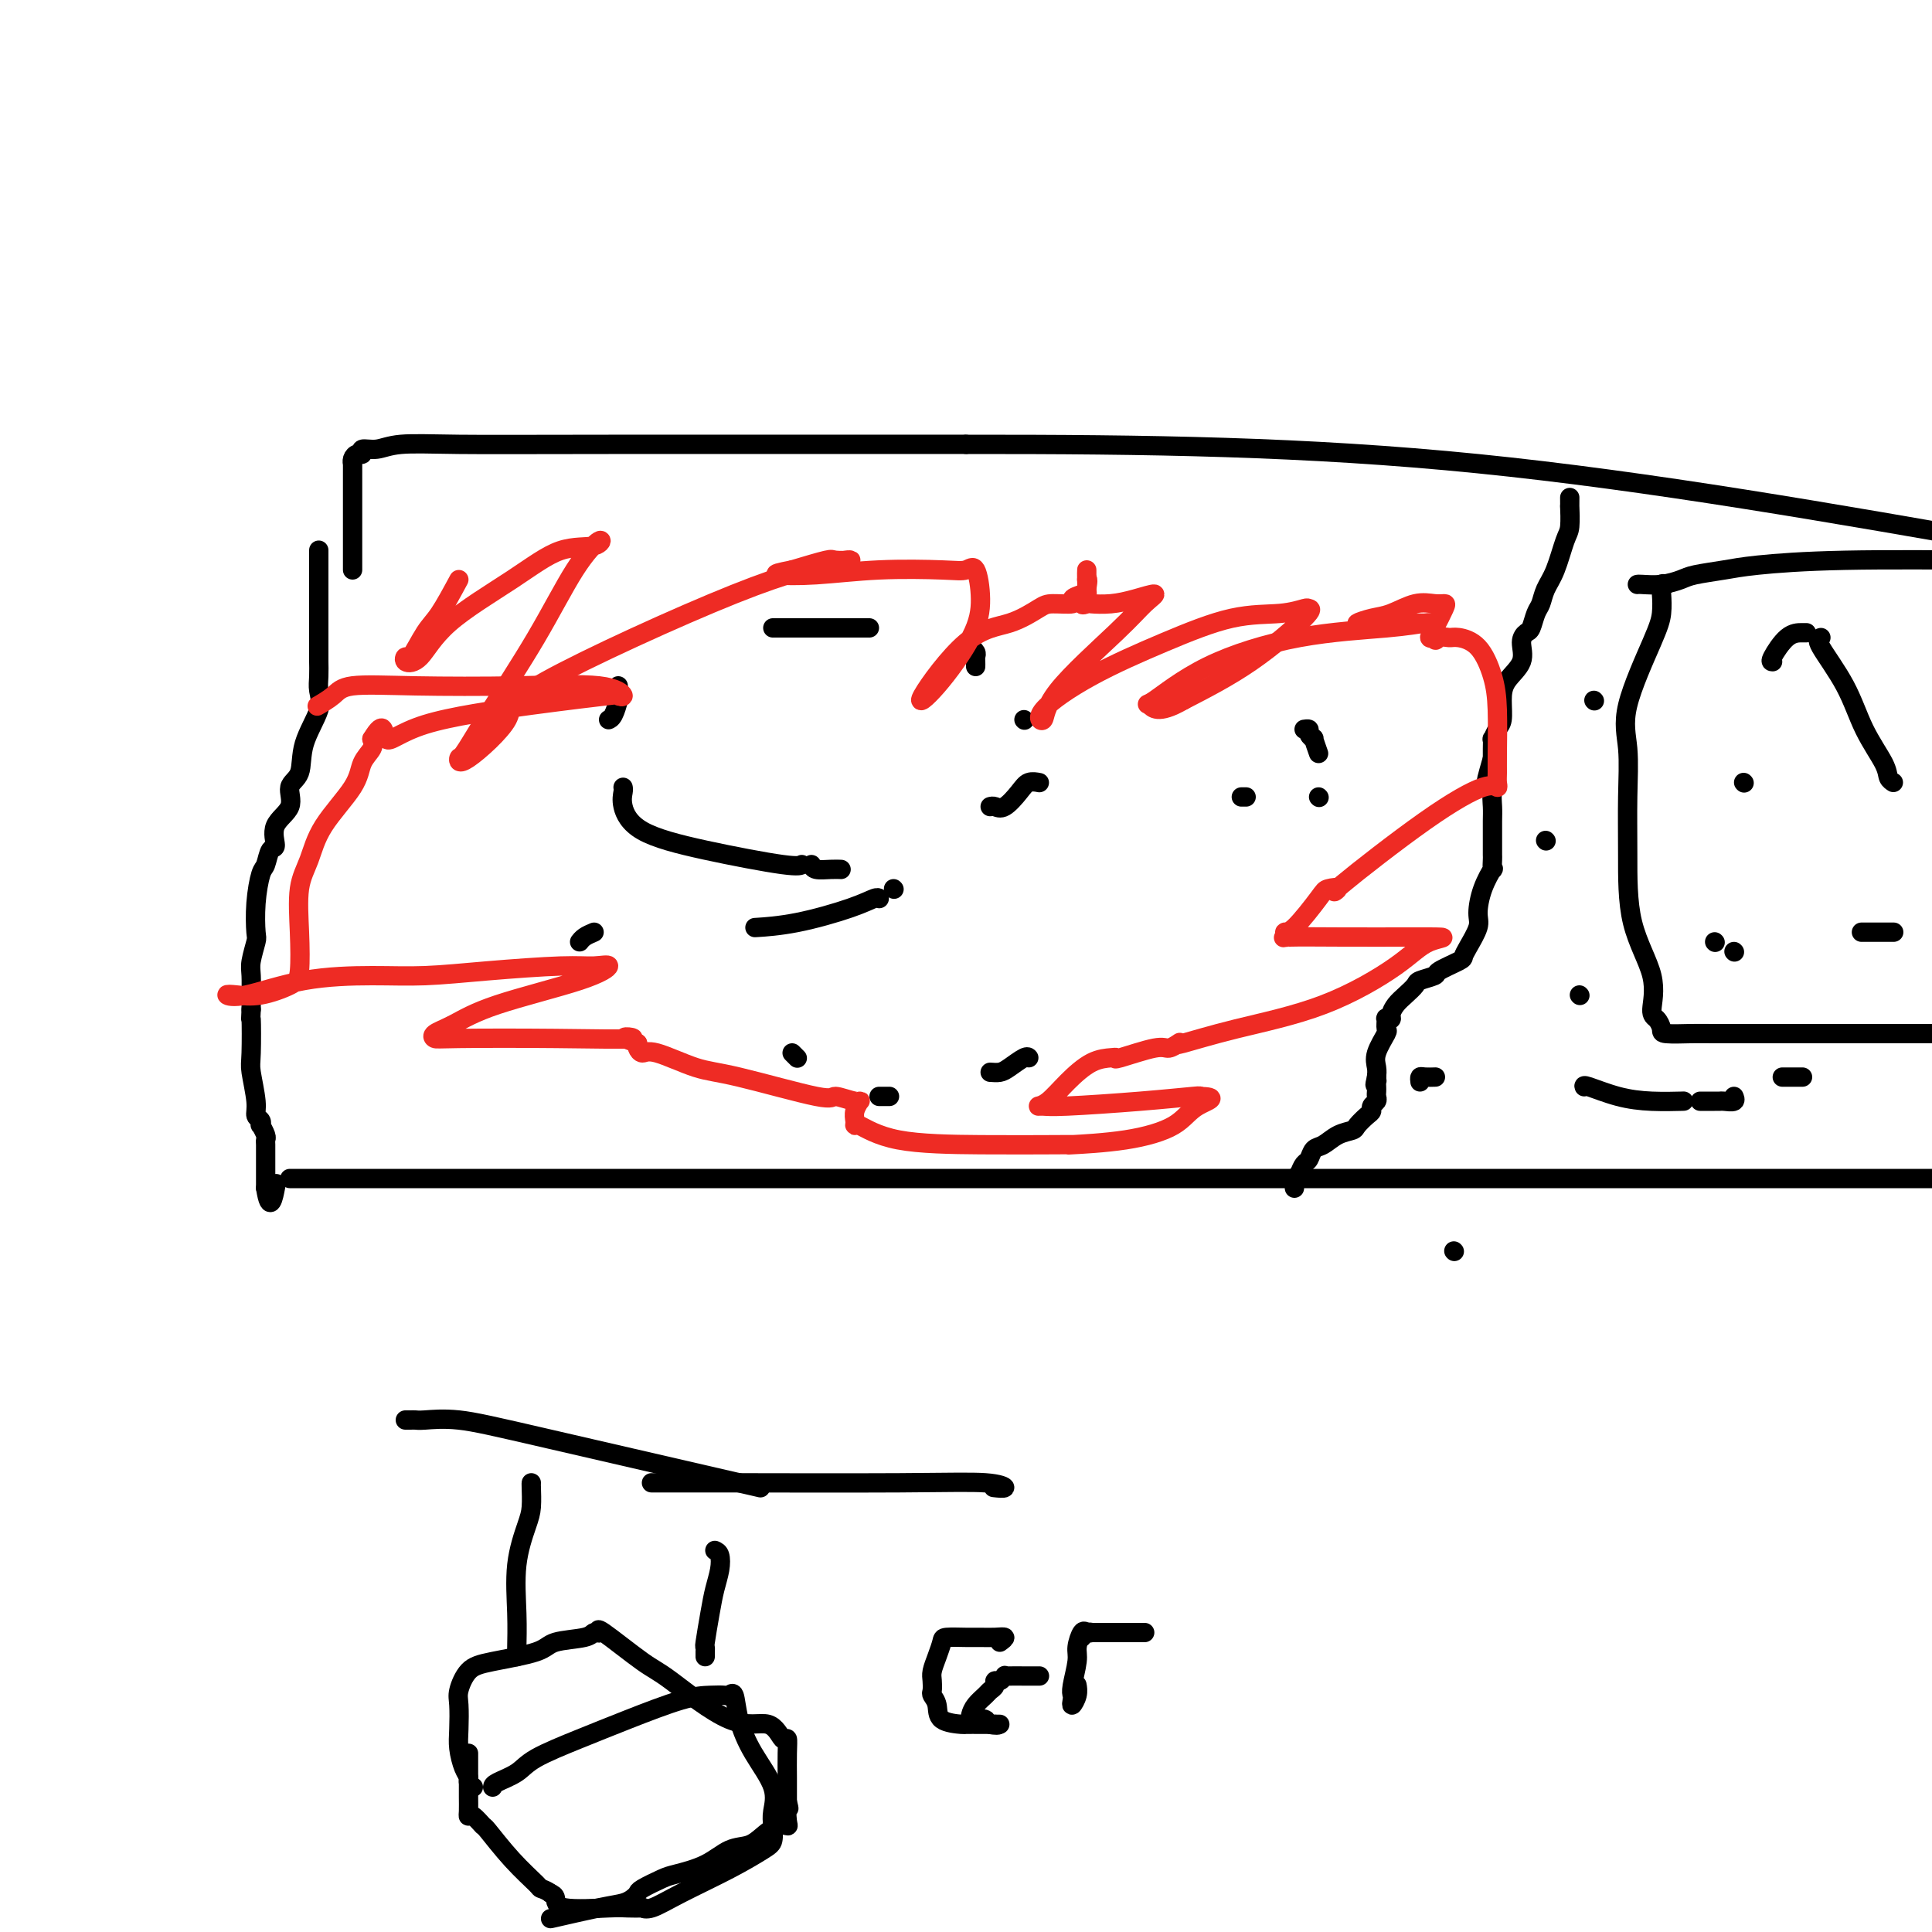 <svg viewBox='0 0 400 400' version='1.1' xmlns='http://www.w3.org/2000/svg' xmlns:xlink='http://www.w3.org/1999/xlink'><g fill='none' stroke='#000000' stroke-width='4' stroke-linecap='round' stroke-linejoin='round'><path d='M60,244c0.560,0.000 1.121,0.000 3,0c1.879,0.000 5.078,0.000 7,0c1.922,-0.000 2.567,-0.000 5,0c2.433,0.000 6.653,0.000 9,0c2.347,0.000 2.822,-0.000 6,0c3.178,0.000 9.059,0.000 16,0c6.941,0.000 14.944,0.000 25,0c10.056,0.000 22.167,-0.000 40,0c17.833,0.000 41.388,0.000 66,0c24.612,0.000 50.280,0.000 75,0c24.720,0.000 48.491,0.000 71,0c22.509,-0.000 43.754,0.000 65,0'/><path d='M66,114c-0.000,-0.081 -0.000,-0.163 0,0c0.000,0.163 0.000,0.569 0,2c-0.000,1.431 -0.000,3.887 0,6c0.000,2.113 0.000,3.881 0,6c-0.000,2.119 -0.001,4.587 0,6c0.001,1.413 0.003,1.772 0,2c-0.003,0.228 -0.012,0.327 0,1c0.012,0.673 0.044,1.920 0,3c-0.044,1.080 -0.164,1.992 0,3c0.164,1.008 0.611,2.110 0,4c-0.611,1.890 -2.280,4.566 -3,7c-0.720,2.434 -0.490,4.625 -1,6c-0.510,1.375 -1.762,1.935 -2,3c-0.238,1.065 0.536,2.636 0,4c-0.536,1.364 -2.381,2.523 -3,4c-0.619,1.477 -0.012,3.274 0,4c0.012,0.726 -0.571,0.380 -1,1c-0.429,0.620 -0.702,2.205 -1,3c-0.298,0.795 -0.619,0.800 -1,2c-0.381,1.200 -0.820,3.593 -1,6c-0.180,2.407 -0.101,4.826 0,6c0.101,1.174 0.223,1.102 0,2c-0.223,0.898 -0.792,2.765 -1,4c-0.208,1.235 -0.056,1.836 0,3c0.056,1.164 0.015,2.890 0,4c-0.015,1.110 -0.004,1.603 0,2c0.004,0.397 0.002,0.699 0,1'/><path d='M52,209c-0.159,3.474 -0.058,1.158 0,2c0.058,0.842 0.072,4.841 0,7c-0.072,2.159 -0.229,2.478 0,4c0.229,1.522 0.845,4.248 1,6c0.155,1.752 -0.151,2.529 0,3c0.151,0.471 0.758,0.637 1,1c0.242,0.363 0.117,0.923 0,1c-0.117,0.077 -0.228,-0.327 0,0c0.228,0.327 0.793,1.387 1,2c0.207,0.613 0.055,0.780 0,1c-0.055,0.220 -0.015,0.493 0,1c0.015,0.507 0.004,1.249 0,2c-0.004,0.751 -0.001,1.511 0,2c0.001,0.489 0.000,0.708 0,1c-0.000,0.292 -0.000,0.655 0,1c0.000,0.345 0.000,0.670 0,1c-0.000,0.330 -0.000,0.666 0,1c0.000,0.334 0.000,0.667 0,1'/><path d='M55,246c0.911,5.756 1.689,1.644 2,0c0.311,-1.644 0.156,-0.822 0,0'/><path d='M73,118c-0.000,-0.293 -0.000,-0.585 0,-1c0.000,-0.415 0.000,-0.951 0,-2c-0.000,-1.049 -0.000,-2.610 0,-4c0.000,-1.390 0.000,-2.608 0,-4c-0.000,-1.392 -0.000,-2.959 0,-4c0.000,-1.041 0.000,-1.556 0,-2c-0.000,-0.444 -0.001,-0.815 0,-1c0.001,-0.185 0.003,-0.183 0,-1c-0.003,-0.817 -0.010,-2.452 0,-3c0.010,-0.548 0.039,-0.007 0,0c-0.039,0.007 -0.146,-0.519 0,-1c0.146,-0.481 0.544,-0.917 1,-1c0.456,-0.083 0.971,0.188 1,0c0.029,-0.188 -0.427,-0.835 0,-1c0.427,-0.165 1.736,0.152 3,0c1.264,-0.152 2.483,-0.773 5,-1c2.517,-0.227 6.331,-0.061 12,0c5.669,0.061 13.191,0.017 31,0c17.809,-0.017 45.904,-0.009 74,0'/><path d='M200,92c37.556,-0.022 70.444,0.422 106,4c35.556,3.578 73.778,10.289 112,17'/><path d='M345,121c-0.417,-0.130 -0.835,-0.259 -1,0c-0.165,0.259 -0.079,0.908 0,2c0.079,1.092 0.151,2.629 0,4c-0.151,1.371 -0.524,2.575 -2,6c-1.476,3.425 -4.056,9.069 -5,13c-0.944,3.931 -0.252,6.149 0,9c0.252,2.851 0.063,6.336 0,10c-0.063,3.664 -0.000,7.505 0,12c0.000,4.495 -0.063,9.642 1,14c1.063,4.358 3.251,7.928 4,11c0.749,3.072 0.060,5.646 0,7c-0.060,1.354 0.508,1.487 1,2c0.492,0.513 0.908,1.405 1,2c0.092,0.595 -0.138,0.891 1,1c1.138,0.109 3.645,0.029 5,0c1.355,-0.029 1.559,-0.008 5,0c3.441,0.008 10.119,0.002 16,0c5.881,-0.002 10.966,-0.001 16,0c5.034,0.001 10.017,0.000 15,0'/><path d='M339,121c0.077,-0.024 0.155,-0.048 1,0c0.845,0.048 2.458,0.168 4,0c1.542,-0.168 3.013,-0.623 4,-1c0.987,-0.377 1.491,-0.676 3,-1c1.509,-0.324 4.023,-0.675 6,-1c1.977,-0.325 3.417,-0.626 7,-1c3.583,-0.374 9.309,-0.821 18,-1c8.691,-0.179 20.345,-0.089 32,0'/><path d='M325,103c0.005,0.953 0.010,1.907 0,2c-0.010,0.093 -0.034,-0.674 0,0c0.034,0.674 0.125,2.789 0,4c-0.125,1.211 -0.467,1.516 -1,3c-0.533,1.484 -1.256,4.145 -2,6c-0.744,1.855 -1.508,2.902 -2,4c-0.492,1.098 -0.711,2.246 -1,3c-0.289,0.754 -0.649,1.114 -1,2c-0.351,0.886 -0.693,2.298 -1,3c-0.307,0.702 -0.580,0.693 -1,1c-0.420,0.307 -0.987,0.929 -1,2c-0.013,1.071 0.530,2.590 0,4c-0.530,1.410 -2.132,2.712 -3,4c-0.868,1.288 -1.003,2.564 -1,4c0.003,1.436 0.144,3.033 0,4c-0.144,0.967 -0.575,1.306 -1,2c-0.425,0.694 -0.846,1.744 -1,2c-0.154,0.256 -0.041,-0.282 0,0c0.041,0.282 0.011,1.384 0,2c-0.011,0.616 -0.003,0.748 0,1c0.003,0.252 0.002,0.626 0,1'/><path d='M309,157c-2.475,8.619 -0.663,3.167 0,2c0.663,-1.167 0.178,1.952 0,4c-0.178,2.048 -0.048,3.025 0,4c0.048,0.975 0.013,1.947 0,3c-0.013,1.053 -0.004,2.185 0,3c0.004,0.815 0.003,1.312 0,2c-0.003,0.688 -0.007,1.568 0,2c0.007,0.432 0.026,0.416 0,1c-0.026,0.584 -0.096,1.768 0,2c0.096,0.232 0.359,-0.489 0,0c-0.359,0.489 -1.340,2.187 -2,4c-0.660,1.813 -1.000,3.742 -1,5c-0.000,1.258 0.339,1.847 0,3c-0.339,1.153 -1.356,2.872 -2,4c-0.644,1.128 -0.915,1.664 -1,2c-0.085,0.336 0.017,0.470 -1,1c-1.017,0.530 -3.154,1.454 -4,2c-0.846,0.546 -0.401,0.712 -1,1c-0.599,0.288 -2.241,0.697 -3,1c-0.759,0.303 -0.633,0.502 -1,1c-0.367,0.498 -1.227,1.297 -2,2c-0.773,0.703 -1.461,1.311 -2,2c-0.539,0.689 -0.930,1.460 -1,2c-0.070,0.540 0.179,0.849 0,1c-0.179,0.151 -0.788,0.144 -1,0c-0.212,-0.144 -0.029,-0.425 0,0c0.029,0.425 -0.097,1.556 0,2c0.097,0.444 0.418,0.202 0,1c-0.418,0.798 -1.574,2.638 -2,4c-0.426,1.362 -0.122,2.246 0,3c0.122,0.754 0.061,1.377 0,2'/><path d='M285,223c-0.619,2.560 -0.166,1.459 0,1c0.166,-0.459 0.046,-0.278 0,0c-0.046,0.278 -0.016,0.652 0,1c0.016,0.348 0.019,0.671 0,1c-0.019,0.329 -0.059,0.665 0,1c0.059,0.335 0.219,0.671 0,1c-0.219,0.329 -0.817,0.652 -1,1c-0.183,0.348 0.047,0.722 0,1c-0.047,0.278 -0.372,0.460 -1,1c-0.628,0.540 -1.558,1.439 -2,2c-0.442,0.561 -0.394,0.784 -1,1c-0.606,0.216 -1.864,0.424 -3,1c-1.136,0.576 -2.150,1.519 -3,2c-0.850,0.481 -1.537,0.500 -2,1c-0.463,0.500 -0.702,1.481 -1,2c-0.298,0.519 -0.657,0.577 -1,1c-0.343,0.423 -0.672,1.212 -1,2'/><path d='M269,243c-2.083,1.729 -1.290,1.051 -1,1c0.290,-0.051 0.078,0.525 0,1c-0.078,0.475 -0.022,0.850 0,1c0.022,0.150 0.011,0.075 0,0'/><path d='M327,206c0.000,0.000 0.100,0.100 0.1,0.1'/><path d='M320,174c0.000,0.000 0.100,0.100 0.1,0.1'/><path d='M330,145c0.000,0.000 0.100,0.100 0.1,0.1'/><path d='M301,259c0.000,0.000 0.100,0.100 0.1,0.1'/><path d='M294,224c-0.054,-0.423 -0.107,-0.845 0,-1c0.107,-0.155 0.375,-0.042 1,0c0.625,0.042 1.607,0.012 2,0c0.393,-0.012 0.196,-0.006 0,0'/><path d='M328,225c-0.093,-0.196 -0.185,-0.392 1,0c1.185,0.392 3.648,1.373 6,2c2.352,0.627 4.595,0.900 7,1c2.405,0.100 4.973,0.029 6,0c1.027,-0.029 0.514,-0.014 0,0'/><path d='M352,228c0.759,0.001 1.517,0.001 2,0c0.483,-0.001 0.690,-0.004 1,0c0.310,0.004 0.724,0.015 1,0c0.276,-0.015 0.414,-0.056 1,0c0.586,0.056 1.619,0.207 2,0c0.381,-0.207 0.109,-0.774 0,-1c-0.109,-0.226 -0.054,-0.113 0,0'/><path d='M369,223c0.369,0.000 0.738,0.000 1,0c0.262,0.000 0.417,0.000 1,0c0.583,-0.000 1.595,-0.000 2,0c0.405,0.000 0.202,0.000 0,0'/><path d='M361,162c0.000,0.000 0.100,0.100 0.1,0.1'/><path d='M367,137c-0.257,0.000 -0.514,0.000 0,-1c0.514,-1.000 1.797,-3.000 3,-4c1.203,-1.000 2.324,-1.000 3,-1c0.676,0.000 0.907,0.000 1,0c0.093,-0.000 0.046,0.000 0,0'/><path d='M377,132c-0.476,0.161 -0.952,0.323 0,2c0.952,1.677 3.330,4.870 5,8c1.670,3.130 2.630,6.198 4,9c1.370,2.802 3.151,5.339 4,7c0.849,1.661 0.767,2.447 1,3c0.233,0.553 0.781,0.872 1,1c0.219,0.128 0.110,0.064 0,0'/><path d='M392,193c0.133,0.000 0.267,0.000 -1,0c-1.267,0.000 -3.933,0.000 -5,0c-1.067,0.000 -0.533,0.000 0,0'/><path d='M359,197c0.000,0.000 0.100,0.100 0.1,0.1'/><path d='M355,195c0.000,0.000 0.100,0.100 0.1,0.1'/><path d='M212,149c0.000,0.000 0.100,0.100 0.1,0.1'/><path d='M202,138c0.008,-0.332 0.016,-0.663 0,-1c-0.016,-0.337 -0.056,-0.678 0,-1c0.056,-0.322 0.207,-0.625 0,-1c-0.207,-0.375 -0.774,-0.821 -1,-1c-0.226,-0.179 -0.113,-0.089 0,0'/><path d='M180,130c-0.625,0.000 -1.250,0.000 -3,0c-1.750,0.000 -4.627,0.000 -7,0c-2.373,0.000 -4.244,0.000 -5,0c-0.756,0.000 -0.399,0.000 -1,0c-0.601,-0.000 -2.162,0.000 -3,0c-0.838,0.000 -0.954,0.000 -1,0c-0.046,0.000 -0.023,0.000 0,0'/><path d='M128,142c0.006,0.318 0.012,0.635 0,1c-0.012,0.365 -0.042,0.777 0,1c0.042,0.223 0.156,0.256 0,1c-0.156,0.744 -0.580,2.200 -1,3c-0.420,0.800 -0.834,0.943 -1,1c-0.166,0.057 -0.083,0.029 0,0'/><path d='M129,163c0.048,0.209 0.096,0.417 0,1c-0.096,0.583 -0.337,1.540 0,3c0.337,1.460 1.253,3.424 4,5c2.747,1.576 7.324,2.763 13,4c5.676,1.237 12.451,2.525 16,3c3.549,0.475 3.871,0.136 4,0c0.129,-0.136 0.064,-0.068 0,0'/><path d='M168,179c0.143,0.423 0.286,0.845 1,1c0.714,0.155 2.000,0.042 3,0c1.000,-0.042 1.714,-0.012 2,0c0.286,0.012 0.143,0.006 0,0'/><path d='M185,184c0.000,0.000 0.100,0.100 0.1,0.1'/><path d='M182,186c0.034,0.038 0.068,0.077 0,0c-0.068,-0.077 -0.236,-0.269 -1,0c-0.764,0.269 -2.122,1.000 -5,2c-2.878,1.000 -7.275,2.269 -11,3c-3.725,0.731 -6.779,0.923 -8,1c-1.221,0.077 -0.611,0.038 0,0'/><path d='M123,193c-0.733,0.311 -1.467,0.622 -2,1c-0.533,0.378 -0.867,0.822 -1,1c-0.133,0.178 -0.067,0.089 0,0'/><path d='M164,218c0.422,0.422 0.844,0.844 1,1c0.156,0.156 0.044,0.044 0,0c-0.044,-0.044 -0.022,-0.022 0,0'/><path d='M182,227c0.833,0.000 1.667,0.000 2,0c0.333,0.000 0.167,0.000 0,0'/><path d='M205,222c0.702,0.053 1.404,0.105 2,0c0.596,-0.105 1.088,-0.368 2,-1c0.912,-0.632 2.246,-1.632 3,-2c0.754,-0.368 0.930,-0.105 1,0c0.070,0.105 0.035,0.053 0,0'/><path d='M205,167c0.275,-0.075 0.550,-0.150 1,0c0.450,0.150 1.074,0.524 2,0c0.926,-0.524 2.156,-1.944 3,-3c0.844,-1.056 1.304,-1.746 2,-2c0.696,-0.254 1.627,-0.073 2,0c0.373,0.073 0.186,0.036 0,0'/><path d='M257,165c0.417,0.000 0.833,0.000 1,0c0.167,0.000 0.083,0.000 0,0'/><path d='M273,165c0.000,0.000 0.100,0.100 0.1,0.1'/><path d='M273,156c-0.455,-1.290 -0.910,-2.580 -1,-3c-0.090,-0.420 0.186,0.031 0,0c-0.186,-0.031 -0.833,-0.544 -1,-1c-0.167,-0.456 0.147,-0.853 0,-1c-0.147,-0.147 -0.756,-0.042 -1,0c-0.244,0.042 -0.122,0.021 0,0'/><path d='M110,307c-0.014,0.044 -0.028,0.088 0,1c0.028,0.912 0.099,2.692 0,4c-0.099,1.308 -0.366,2.144 -1,4c-0.634,1.856 -1.634,4.732 -2,8c-0.366,3.268 -0.098,6.927 0,10c0.098,3.073 0.026,5.558 0,7c-0.026,1.442 -0.008,1.841 0,2c0.008,0.159 0.004,0.080 0,0'/><path d='M148,321c0.398,0.176 0.797,0.353 1,1c0.203,0.647 0.212,1.766 0,3c-0.212,1.234 -0.645,2.583 -1,4c-0.355,1.417 -0.631,2.900 -1,5c-0.369,2.100 -0.831,4.815 -1,6c-0.169,1.185 -0.045,0.840 0,1c0.045,0.160 0.012,0.826 0,1c-0.012,0.174 -0.003,-0.146 0,0c0.003,0.146 0.001,0.756 0,1c-0.001,0.244 -0.000,0.122 0,0'/><path d='M135,307c-0.193,-0.001 -0.387,-0.001 1,0c1.387,0.001 4.353,0.004 6,0c1.647,-0.004 1.975,-0.015 10,0c8.025,0.015 23.747,0.057 34,0c10.253,-0.057 15.037,-0.211 18,0c2.963,0.211 4.105,0.788 4,1c-0.105,0.212 -1.459,0.061 -2,0c-0.541,-0.061 -0.271,-0.030 0,0'/><path d='M84,294c0.024,0.000 0.048,0.001 0,0c-0.048,-0.001 -0.167,-0.002 0,0c0.167,0.002 0.620,0.007 1,0c0.380,-0.007 0.687,-0.025 1,0c0.313,0.025 0.634,0.092 2,0c1.366,-0.092 3.779,-0.344 7,0c3.221,0.344 7.252,1.285 19,4c11.748,2.715 31.214,7.204 39,9c7.786,1.796 3.893,0.898 0,0'/><path d='M102,370c0.034,-0.261 0.068,-0.522 1,-1c0.932,-0.478 2.762,-1.172 4,-2c1.238,-0.828 1.885,-1.791 4,-3c2.115,-1.209 5.698,-2.664 9,-4c3.302,-1.336 6.324,-2.553 10,-4c3.676,-1.447 8.008,-3.123 11,-4c2.992,-0.877 4.646,-0.954 6,-1c1.354,-0.046 2.409,-0.062 3,0c0.591,0.062 0.720,0.203 1,0c0.280,-0.203 0.712,-0.749 1,0c0.288,0.749 0.431,2.794 1,5c0.569,2.206 1.565,4.573 3,7c1.435,2.427 3.310,4.914 4,7c0.690,2.086 0.195,3.771 0,5c-0.195,1.229 -0.091,2.002 0,3c0.091,0.998 0.169,2.223 0,3c-0.169,0.777 -0.586,1.108 -2,2c-1.414,0.892 -3.826,2.344 -7,4c-3.174,1.656 -7.109,3.516 -10,5c-2.891,1.484 -4.739,2.593 -6,3c-1.261,0.407 -1.935,0.111 -2,0c-0.065,-0.111 0.481,-0.036 0,0c-0.481,0.036 -1.988,0.035 -3,0c-1.012,-0.035 -1.529,-0.102 -4,0c-2.471,0.102 -6.896,0.374 -9,0c-2.104,-0.374 -1.887,-1.392 -2,-2c-0.113,-0.608 -0.557,-0.804 -1,-1'/><path d='M114,392c-0.917,-0.686 -1.708,-0.900 -2,-1c-0.292,-0.100 -0.085,-0.087 -1,-1c-0.915,-0.913 -2.953,-2.752 -5,-5c-2.047,-2.248 -4.104,-4.905 -5,-6c-0.896,-1.095 -0.632,-0.628 -1,-1c-0.368,-0.372 -1.366,-1.581 -2,-2c-0.634,-0.419 -0.902,-0.046 -1,0c-0.098,0.046 -0.026,-0.235 0,-1c0.026,-0.765 0.007,-2.012 0,-3c-0.007,-0.988 -0.002,-1.715 0,-3c0.002,-1.285 0.001,-3.128 0,-4c-0.001,-0.872 -0.000,-0.773 0,-1c0.000,-0.227 0.000,-0.779 0,-1c-0.000,-0.221 -0.000,-0.110 0,0'/><path d='M98,370c-0.445,-0.344 -0.890,-0.687 -1,-1c-0.110,-0.313 0.114,-0.594 0,-1c-0.114,-0.406 -0.568,-0.936 -1,-2c-0.432,-1.064 -0.843,-2.663 -1,-4c-0.157,-1.337 -0.060,-2.413 0,-4c0.060,-1.587 0.082,-3.685 0,-5c-0.082,-1.315 -0.269,-1.848 0,-3c0.269,-1.152 0.993,-2.924 2,-4c1.007,-1.076 2.297,-1.455 5,-2c2.703,-0.545 6.820,-1.255 9,-2c2.180,-0.745 2.423,-1.526 4,-2c1.577,-0.474 4.488,-0.642 6,-1c1.512,-0.358 1.625,-0.905 2,-1c0.375,-0.095 1.010,0.264 1,0c-0.010,-0.264 -0.666,-1.149 1,0c1.666,1.149 5.654,4.334 8,6c2.346,1.666 3.049,1.814 6,4c2.951,2.186 8.150,6.411 12,8c3.850,1.589 6.352,0.543 8,1c1.648,0.457 2.442,2.415 3,3c0.558,0.585 0.882,-0.205 1,0c0.118,0.205 0.032,1.406 0,3c-0.032,1.594 -0.009,3.583 0,5c0.009,1.417 0.002,2.262 0,3c-0.002,0.738 -0.001,1.369 0,2'/><path d='M163,373c0.625,2.538 0.186,0.882 0,1c-0.186,0.118 -0.121,2.011 0,3c0.121,0.989 0.298,1.075 0,1c-0.298,-0.075 -1.070,-0.312 -2,0c-0.930,0.312 -2.017,1.173 -3,2c-0.983,0.827 -1.861,1.621 -3,2c-1.139,0.379 -2.540,0.343 -4,1c-1.460,0.657 -2.979,2.007 -5,3c-2.021,0.993 -4.544,1.628 -6,2c-1.456,0.372 -1.845,0.481 -3,1c-1.155,0.519 -3.076,1.447 -4,2c-0.924,0.553 -0.852,0.730 -1,1c-0.148,0.270 -0.518,0.633 -1,1c-0.482,0.367 -1.078,0.738 -2,1c-0.922,0.262 -2.171,0.417 -5,1c-2.829,0.583 -7.237,1.595 -9,2c-1.763,0.405 -0.882,0.202 0,0'/></g>
<g fill='none' stroke='#EE2B24' stroke-width='4' stroke-linecap='round' stroke-linejoin='round'><path d='M95,120c-1.435,2.659 -2.870,5.319 -4,7c-1.130,1.681 -1.955,2.385 -3,4c-1.045,1.615 -2.311,4.141 -3,5c-0.689,0.859 -0.803,0.052 -1,0c-0.197,-0.052 -0.478,0.651 0,1c0.478,0.349 1.714,0.344 3,-1c1.286,-1.344 2.621,-4.027 6,-7c3.379,-2.973 8.801,-6.234 13,-9c4.199,-2.766 7.174,-5.036 10,-6c2.826,-0.964 5.502,-0.624 7,-1c1.498,-0.376 1.817,-1.470 1,-1c-0.817,0.470 -2.769,2.502 -5,6c-2.231,3.498 -4.742,8.461 -8,14c-3.258,5.539 -7.262,11.654 -10,16c-2.738,4.346 -4.210,6.924 -5,8c-0.790,1.076 -0.899,0.650 -1,1c-0.101,0.350 -0.193,1.474 2,0c2.193,-1.474 6.670,-5.548 8,-8c1.330,-2.452 -0.488,-3.284 8,-8c8.488,-4.716 27.283,-13.316 39,-18c11.717,-4.684 16.356,-5.453 19,-6c2.644,-0.547 3.291,-0.873 4,-1c0.709,-0.127 1.479,-0.055 1,0c-0.479,0.055 -2.206,0.092 -3,0c-0.794,-0.092 -0.655,-0.312 -2,0c-1.345,0.312 -4.172,1.156 -7,2'/><path d='M164,118c-2.707,0.520 -3.973,0.820 -3,1c0.973,0.180 4.186,0.240 8,0c3.814,-0.240 8.227,-0.779 13,-1c4.773,-0.221 9.904,-0.122 13,0c3.096,0.122 4.157,0.268 5,0c0.843,-0.268 1.469,-0.951 2,0c0.531,0.951 0.967,3.537 1,6c0.033,2.463 -0.338,4.802 -2,8c-1.662,3.198 -4.614,7.253 -7,10c-2.386,2.747 -4.205,4.186 -3,2c1.205,-2.186 5.435,-7.996 9,-11c3.565,-3.004 6.466,-3.200 9,-4c2.534,-0.800 4.699,-2.203 6,-3c1.301,-0.797 1.736,-0.986 3,-1c1.264,-0.014 3.358,0.149 4,0c0.642,-0.149 -0.168,-0.609 0,-1c0.168,-0.391 1.313,-0.712 2,-1c0.687,-0.288 0.916,-0.541 1,-1c0.084,-0.459 0.023,-1.124 0,-2c-0.023,-0.876 -0.006,-1.965 0,-2c0.006,-0.035 0.003,0.982 0,2'/><path d='M225,120c0.444,-0.349 0.053,1.279 0,2c-0.053,0.721 0.232,0.533 0,1c-0.232,0.467 -0.980,1.587 -1,2c-0.020,0.413 0.687,0.120 1,0c0.313,-0.120 0.233,-0.066 1,0c0.767,0.066 2.380,0.145 4,0c1.620,-0.145 3.246,-0.515 5,-1c1.754,-0.485 3.635,-1.085 4,-1c0.365,0.085 -0.785,0.854 -2,2c-1.215,1.146 -2.496,2.668 -6,6c-3.504,3.332 -9.231,8.472 -12,12c-2.769,3.528 -2.580,5.442 -3,6c-0.420,0.558 -1.450,-0.242 0,-2c1.450,-1.758 5.380,-4.475 10,-7c4.620,-2.525 9.930,-4.859 15,-7c5.070,-2.141 9.899,-4.090 14,-5c4.101,-0.910 7.475,-0.780 10,-1c2.525,-0.220 4.201,-0.788 5,-1c0.799,-0.212 0.719,-0.067 1,0c0.281,0.067 0.922,0.057 -1,2c-1.922,1.943 -6.406,5.841 -11,9c-4.594,3.159 -9.297,5.580 -14,8'/><path d='M245,145c-5.399,3.137 -6.396,1.479 -7,1c-0.604,-0.479 -0.813,0.222 1,-1c1.813,-1.222 5.649,-4.366 11,-7c5.351,-2.634 12.216,-4.758 19,-6c6.784,-1.242 13.488,-1.601 18,-2c4.512,-0.399 6.832,-0.839 8,-1c1.168,-0.161 1.182,-0.042 1,0c-0.182,0.042 -0.562,0.008 -2,0c-1.438,-0.008 -3.933,0.010 -6,0c-2.067,-0.010 -3.705,-0.049 -5,0c-1.295,0.049 -2.247,0.185 -2,0c0.247,-0.185 1.691,-0.691 3,-1c1.309,-0.309 2.482,-0.422 4,-1c1.518,-0.578 3.381,-1.620 5,-2c1.619,-0.380 2.993,-0.098 4,0c1.007,0.098 1.645,0.012 2,0c0.355,-0.012 0.425,0.048 0,1c-0.425,0.952 -1.345,2.795 -2,4c-0.655,1.205 -1.044,1.773 -1,2c0.044,0.227 0.522,0.114 1,0'/><path d='M297,132c0.123,1.080 0.432,0.279 1,0c0.568,-0.279 1.396,-0.036 2,0c0.604,0.036 0.985,-0.136 2,0c1.015,0.136 2.664,0.578 4,2c1.336,1.422 2.358,3.823 3,6c0.642,2.177 0.905,4.129 1,7c0.095,2.871 0.022,6.661 0,9c-0.022,2.339 0.008,3.229 0,4c-0.008,0.771 -0.055,1.424 0,2c0.055,0.576 0.210,1.075 0,1c-0.210,-0.075 -0.785,-0.724 -3,0c-2.215,0.724 -6.071,2.823 -12,7c-5.929,4.177 -13.931,10.434 -17,13c-3.069,2.566 -1.205,1.443 -1,1c0.205,-0.443 -1.250,-0.206 -2,0c-0.750,0.206 -0.793,0.381 -2,2c-1.207,1.619 -3.576,4.683 -5,6c-1.424,1.317 -1.903,0.889 -2,1c-0.097,0.111 0.190,0.762 0,1c-0.190,0.238 -0.855,0.064 1,0c1.855,-0.064 6.230,-0.017 11,0c4.770,0.017 9.934,0.005 13,0c3.066,-0.005 4.033,-0.002 5,0'/><path d='M296,194c4.888,0.035 2.108,0.122 0,1c-2.108,0.878 -3.542,2.547 -7,5c-3.458,2.453 -8.939,5.689 -15,8c-6.061,2.311 -12.702,3.695 -18,5c-5.298,1.305 -9.252,2.530 -11,3c-1.748,0.470 -1.289,0.186 -1,0c0.289,-0.186 0.407,-0.274 0,0c-0.407,0.274 -1.339,0.910 -2,1c-0.661,0.090 -1.050,-0.368 -3,0c-1.950,0.368 -5.462,1.560 -7,2c-1.538,0.440 -1.101,0.128 -1,0c0.101,-0.128 -0.135,-0.073 -1,0c-0.865,0.073 -2.359,0.163 -4,1c-1.641,0.837 -3.428,2.421 -5,4c-1.572,1.579 -2.929,3.152 -4,4c-1.071,0.848 -1.855,0.970 -2,1c-0.145,0.030 0.351,-0.031 1,0c0.649,0.031 1.452,0.153 5,0c3.548,-0.153 9.840,-0.580 15,-1c5.160,-0.420 9.189,-0.834 11,-1c1.811,-0.166 1.406,-0.083 1,0'/><path d='M248,227c4.985,0.100 1.947,0.850 0,2c-1.947,1.150 -2.803,2.700 -5,4c-2.197,1.300 -5.737,2.348 -10,3c-4.263,0.652 -9.250,0.906 -11,1c-1.750,0.094 -0.262,0.028 0,0c0.262,-0.028 -0.700,-0.017 -4,0c-3.300,0.017 -8.936,0.041 -15,0c-6.064,-0.041 -12.554,-0.146 -17,-1c-4.446,-0.854 -6.848,-2.457 -8,-3c-1.152,-0.543 -1.055,-0.025 -1,0c0.055,0.025 0.066,-0.443 0,-1c-0.066,-0.557 -0.211,-1.203 0,-2c0.211,-0.797 0.778,-1.744 1,-2c0.222,-0.256 0.101,0.179 -1,0c-1.101,-0.179 -3.180,-0.974 -4,-1c-0.820,-0.026 -0.380,0.715 -4,0c-3.620,-0.715 -11.299,-2.888 -16,-4c-4.701,-1.112 -6.423,-1.163 -9,-2c-2.577,-0.837 -6.010,-2.462 -8,-3c-1.990,-0.538 -2.536,0.009 -3,0c-0.464,-0.009 -0.847,-0.574 -1,-1c-0.153,-0.426 -0.077,-0.713 0,-1'/><path d='M132,216c-5.902,-1.929 -0.159,-1.251 -1,-1c-0.841,0.251 -8.268,0.077 -16,0c-7.732,-0.077 -15.770,-0.056 -20,0c-4.230,0.056 -4.653,0.147 -5,0c-0.347,-0.147 -0.619,-0.530 0,-1c0.619,-0.470 2.130,-1.026 4,-2c1.870,-0.974 4.098,-2.367 9,-4c4.902,-1.633 12.477,-3.507 17,-5c4.523,-1.493 5.995,-2.607 6,-3c0.005,-0.393 -1.457,-0.067 -3,0c-1.543,0.067 -3.166,-0.125 -7,0c-3.834,0.125 -9.880,0.567 -15,1c-5.120,0.433 -9.314,0.859 -13,1c-3.686,0.141 -6.865,-0.001 -11,0c-4.135,0.001 -9.228,0.146 -14,1c-4.772,0.854 -9.223,2.419 -12,3c-2.777,0.581 -3.879,0.179 -4,0c-0.121,-0.179 0.738,-0.133 2,0c1.262,0.133 2.925,0.354 5,0c2.075,-0.354 4.562,-1.282 6,-2c1.438,-0.718 1.827,-1.227 2,-3c0.173,-1.773 0.130,-4.809 0,-8c-0.130,-3.191 -0.349,-6.538 0,-9c0.349,-2.462 1.264,-4.039 2,-6c0.736,-1.961 1.294,-4.307 3,-7c1.706,-2.693 4.560,-5.732 6,-8c1.440,-2.268 1.465,-3.764 2,-5c0.535,-1.236 1.582,-2.210 2,-3c0.418,-0.790 0.209,-1.395 0,-2'/><path d='M77,153c2.804,-4.670 2.315,-0.846 3,0c0.685,0.846 2.543,-1.288 8,-3c5.457,-1.712 14.513,-3.002 22,-4c7.487,-0.998 13.403,-1.703 16,-2c2.597,-0.297 1.873,-0.184 2,0c0.127,0.184 1.103,0.440 1,0c-0.103,-0.440 -1.286,-1.576 -5,-2c-3.714,-0.424 -9.959,-0.134 -17,0c-7.041,0.134 -14.878,0.113 -21,0c-6.122,-0.113 -10.527,-0.319 -13,0c-2.473,0.319 -3.012,1.163 -4,2c-0.988,0.837 -2.425,1.668 -3,2c-0.575,0.332 -0.287,0.166 0,0'/></g>
<g fill='none' stroke='#000000' stroke-width='4' stroke-linecap='round' stroke-linejoin='round'><path d='M207,340c0.574,-0.423 1.149,-0.846 1,-1c-0.149,-0.154 -1.020,-0.040 -2,0c-0.980,0.040 -2.069,0.005 -3,0c-0.931,-0.005 -1.703,0.019 -3,0c-1.297,-0.019 -3.118,-0.080 -4,0c-0.882,0.080 -0.824,0.301 -1,1c-0.176,0.699 -0.584,1.874 -1,3c-0.416,1.126 -0.840,2.201 -1,3c-0.160,0.799 -0.057,1.321 0,2c0.057,0.679 0.069,1.517 0,2c-0.069,0.483 -0.217,0.613 0,1c0.217,0.387 0.801,1.032 1,2c0.199,0.968 0.014,2.259 1,3c0.986,0.741 3.143,0.930 4,1c0.857,0.070 0.414,0.019 1,0c0.586,-0.019 2.200,-0.005 3,0c0.800,0.005 0.786,0.001 1,0c0.214,-0.001 0.655,-0.000 1,0c0.345,0.000 0.593,0.000 1,0c0.407,-0.000 0.973,-0.000 1,0c0.027,0.000 -0.487,0.000 -1,0'/><path d='M206,357c1.508,0.215 -0.224,0.251 -1,0c-0.776,-0.251 -0.598,-0.791 -1,-1c-0.402,-0.209 -1.383,-0.087 -2,0c-0.617,0.087 -0.870,0.139 -1,0c-0.130,-0.139 -0.136,-0.471 0,-1c0.136,-0.529 0.414,-1.256 1,-2c0.586,-0.744 1.480,-1.505 2,-2c0.520,-0.495 0.665,-0.725 1,-1c0.335,-0.275 0.860,-0.596 1,-1c0.140,-0.404 -0.105,-0.893 0,-1c0.105,-0.107 0.561,0.167 1,0c0.439,-0.167 0.862,-0.777 1,-1c0.138,-0.223 -0.008,-0.060 0,0c0.008,0.060 0.171,0.016 1,0c0.829,-0.016 2.325,-0.004 3,0c0.675,0.004 0.528,0.001 1,0c0.472,-0.001 1.563,-0.000 2,0c0.437,0.000 0.218,0.000 0,0'/><path d='M226,338c-0.342,0.076 -0.684,0.153 -1,0c-0.316,-0.153 -0.607,-0.535 -1,0c-0.393,0.535 -0.890,1.988 -1,3c-0.110,1.012 0.166,1.583 0,3c-0.166,1.417 -0.773,3.681 -1,5c-0.227,1.319 -0.075,1.695 0,2c0.075,0.305 0.073,0.540 0,1c-0.073,0.460 -0.215,1.144 0,1c0.215,-0.144 0.789,-1.116 1,-2c0.211,-0.884 0.060,-1.681 0,-2c-0.060,-0.319 -0.030,-0.159 0,0'/><path d='M224,339c0.290,-0.423 0.579,-0.845 1,-1c0.421,-0.155 0.972,-0.041 1,0c0.028,0.041 -0.468,0.011 0,0c0.468,-0.011 1.899,-0.003 3,0c1.101,0.003 1.871,0.001 2,0c0.129,-0.001 -0.383,-0.000 0,0c0.383,0.000 1.659,0.000 3,0c1.341,-0.000 2.746,-0.000 3,0c0.254,0.000 -0.642,0.000 -1,0c-0.358,-0.000 -0.179,-0.000 0,0'/></g>
</svg>